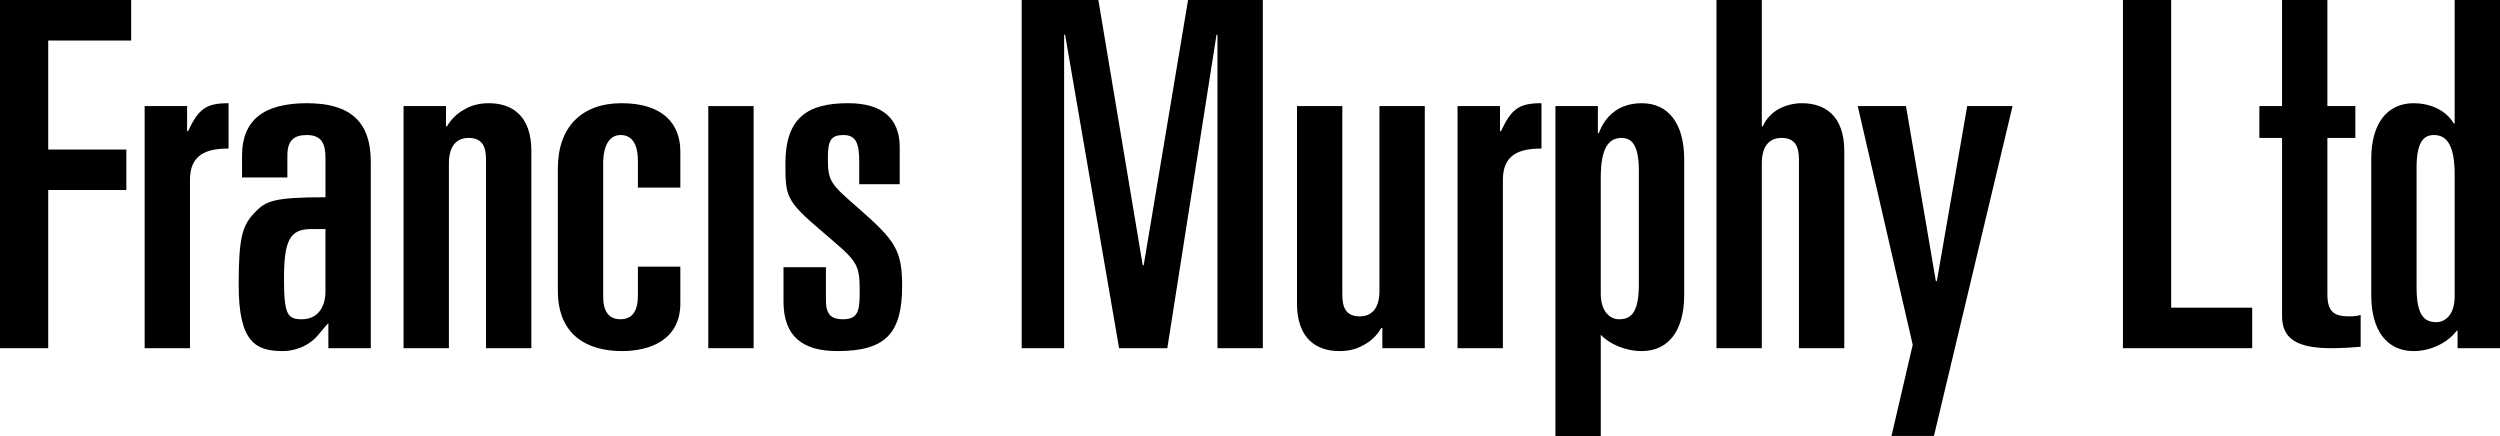 <!-- Generator: Adobe Illustrator 22.1.0, SVG Export Plug-In  -->
<svg version="1.1"
	 xmlns="http://www.w3.org/2000/svg" xmlns:xlink="http://www.w3.org/1999/xlink" xmlns:a="http://ns.adobe.com/AdobeSVGViewerExtensions/3.0/"
	 x="0px" y="0px" width="217.768px" height="37.975px" viewBox="0 0 217.768 37.975"
	 style="enable-background:new 0 0 217.768 37.975;" xml:space="preserve">
<defs>
</defs>
<g>
	<path d="M0,0h11.426v3.529H4.201v9.494h6.805v3.529H4.201V30.33H0V0z"/>
	<path d="M12.6,9.242h3.697v2.185h0.084c0.924-1.975,1.596-2.437,3.528-2.437v3.949c-1.974,0-3.36,0.546-3.36,2.73V30.33H12.6V9.242
		z"/>
	<path d="M21.083,13.569c0-3.109,1.89-4.579,5.629-4.579c3.613,0,5.587,1.428,5.587,5.125V30.33h-3.696v-2.185
		c-0.462,0.462-0.714,0.882-1.134,1.302c-0.714,0.714-1.807,1.134-2.814,1.134c-2.353,0-3.865-0.714-3.865-5.755
		c0-4.243,0.336-5.209,1.428-6.343c0.924-0.966,1.596-1.302,6.133-1.302v-3.402c0-1.218-0.294-2.017-1.638-2.017
		c-1.092,0-1.68,0.462-1.68,1.764v1.933h-3.949V13.569z M27.09,19.954c-1.848,0-2.352,1.008-2.352,4.327
		c0,3.109,0.294,3.529,1.554,3.529c1.344,0,2.058-1.008,2.058-2.437v-5.419H27.09z"/>
	<path d="M35.153,9.242h3.697v1.765h0.084c0.378-0.63,0.882-1.134,1.512-1.47c0.63-0.378,1.344-0.546,2.143-0.546
		c1.974,0,3.696,1.05,3.696,4.159V30.33h-3.949V13.905c0-1.092-0.294-1.891-1.512-1.891c-0.966,0-1.722,0.588-1.722,2.227V30.33
		h-3.949V9.242z"/>
	<path d="M48.593,14.661c0-3.57,2.058-5.671,5.545-5.671c3.57,0,5.125,1.764,5.125,4.201v3.151h-3.697v-2.311
		c0-1.596-0.588-2.269-1.512-2.269c-0.924,0-1.512,0.84-1.512,2.479v11.594c0,1.26,0.462,1.974,1.512,1.974
		c1.05,0,1.512-0.756,1.512-2.058V23.23h3.697v3.192c0,3.192-2.646,4.159-5.083,4.159c-2.982,0-5.587-1.344-5.587-5.251V14.661z"/>
	<path d="M61.697,9.242h3.949V30.33h-3.949V9.242z"/>
	<path d="M74.844,16.047v-2.016c0-1.638-0.336-2.269-1.386-2.269c-1.05,0-1.344,0.462-1.344,1.933c0,2.142,0.168,2.268,2.814,4.579
		c3.066,2.688,3.654,3.571,3.654,6.637c0,4.117-1.428,5.671-5.629,5.671c-3.024,0-4.705-1.26-4.705-4.327v-2.982h3.697v2.898
		c0,1.302,0.546,1.638,1.47,1.638c1.302,0,1.47-0.672,1.47-2.353c0-2.268-0.126-2.604-2.395-4.537l-0.882-0.756
		c-3.15-2.688-3.192-3.024-3.192-5.923c0-3.991,1.932-5.251,5.461-5.251c2.94,0,4.495,1.302,4.495,3.823v3.234H74.844z"/>
	<path d="M88.996,0h6.679l3.865,23.104h0.084L103.489,0H110v30.33h-3.949V3.025h-0.084l-4.285,27.305h-4.201L92.777,3.025h-0.084
		V30.33h-3.697V0z"/>
	<path d="M124.109,30.33h-3.696v-1.764h-0.084c-0.378,0.63-0.882,1.134-1.513,1.47c-0.63,0.378-1.344,0.546-2.142,0.546
		c-1.975,0-3.697-1.05-3.697-4.159V9.242h3.949v16.425c0,1.092,0.294,1.89,1.512,1.89c0.966,0,1.722-0.588,1.722-2.227V9.242h3.949
		V30.33z"/>
	<path d="M126.963,9.242h3.697v2.185h0.084c0.924-1.975,1.596-2.437,3.529-2.437v3.949c-1.975,0-3.361,0.546-3.361,2.73V30.33
		h-3.949V9.242z"/>
	<path d="M135.489,9.242h3.697v2.353h0.084c0.546-1.47,1.722-2.604,3.739-2.604c2.31,0,3.696,1.764,3.696,4.873v11.846
		c0,3.108-1.386,4.873-3.696,4.873c-1.428,0-2.857-0.63-3.571-1.428v8.822h-3.949V9.242z M139.438,25.583
		c0,1.555,0.798,2.227,1.596,2.227c1.05,0,1.722-0.588,1.722-3.024v-9.914c0-2.269-0.63-2.857-1.512-2.857
		c-1.092,0-1.806,0.84-1.806,3.445V25.583z"/>
	<path d="M149.517,0h3.949v11.006h0.084c0.294-0.672,0.798-1.176,1.386-1.512c0.63-0.336,1.344-0.504,2.017-0.504
		c1.974,0,3.696,1.05,3.696,4.159V30.33H156.7V13.905c0-1.092-0.294-1.891-1.512-1.891c-0.966,0-1.722,0.588-1.722,2.227V30.33
		h-3.949V0z"/>
	<path d="M161.823,9.242h4.201l2.604,15.249h0.084l2.646-15.249h3.949l-6.847,28.733h-3.697l1.849-7.939L161.823,9.242z"/>
	<path d="M184.923,0h4.201v26.801h7.058v3.529h-11.258V0z"/>
	<path d="M198.783,12.014h-1.975V9.242h1.975V0h3.949v9.242h2.436v2.772h-2.436v13.653c0,1.596,0.714,1.89,1.89,1.89
		c0.462,0,0.756-0.042,1.008-0.126v2.772c-0.462,0.042-1.47,0.126-2.562,0.126c-3.151,0-4.285-0.924-4.285-2.814V12.014z"/>
	<path d="M206.552,13.863c0-3.109,1.386-4.873,3.697-4.873c0.63,0,1.344,0.126,1.974,0.42c0.63,0.294,1.176,0.756,1.512,1.344h0.084
		V0h3.949v30.33h-3.696v-1.512h-0.084c-0.42,0.546-1.008,1.008-1.681,1.302c-0.63,0.294-1.344,0.462-2.058,0.462
		c-2.311,0-3.697-1.764-3.697-4.873V13.863z M210.501,25.037c0,2.437,0.672,3.024,1.722,3.024c0.798,0,1.596-0.672,1.596-2.226
		V15.207c0-2.604-0.714-3.445-1.806-3.445c-0.882,0-1.512,0.588-1.512,2.856V25.037z"/>
</g>
</svg>